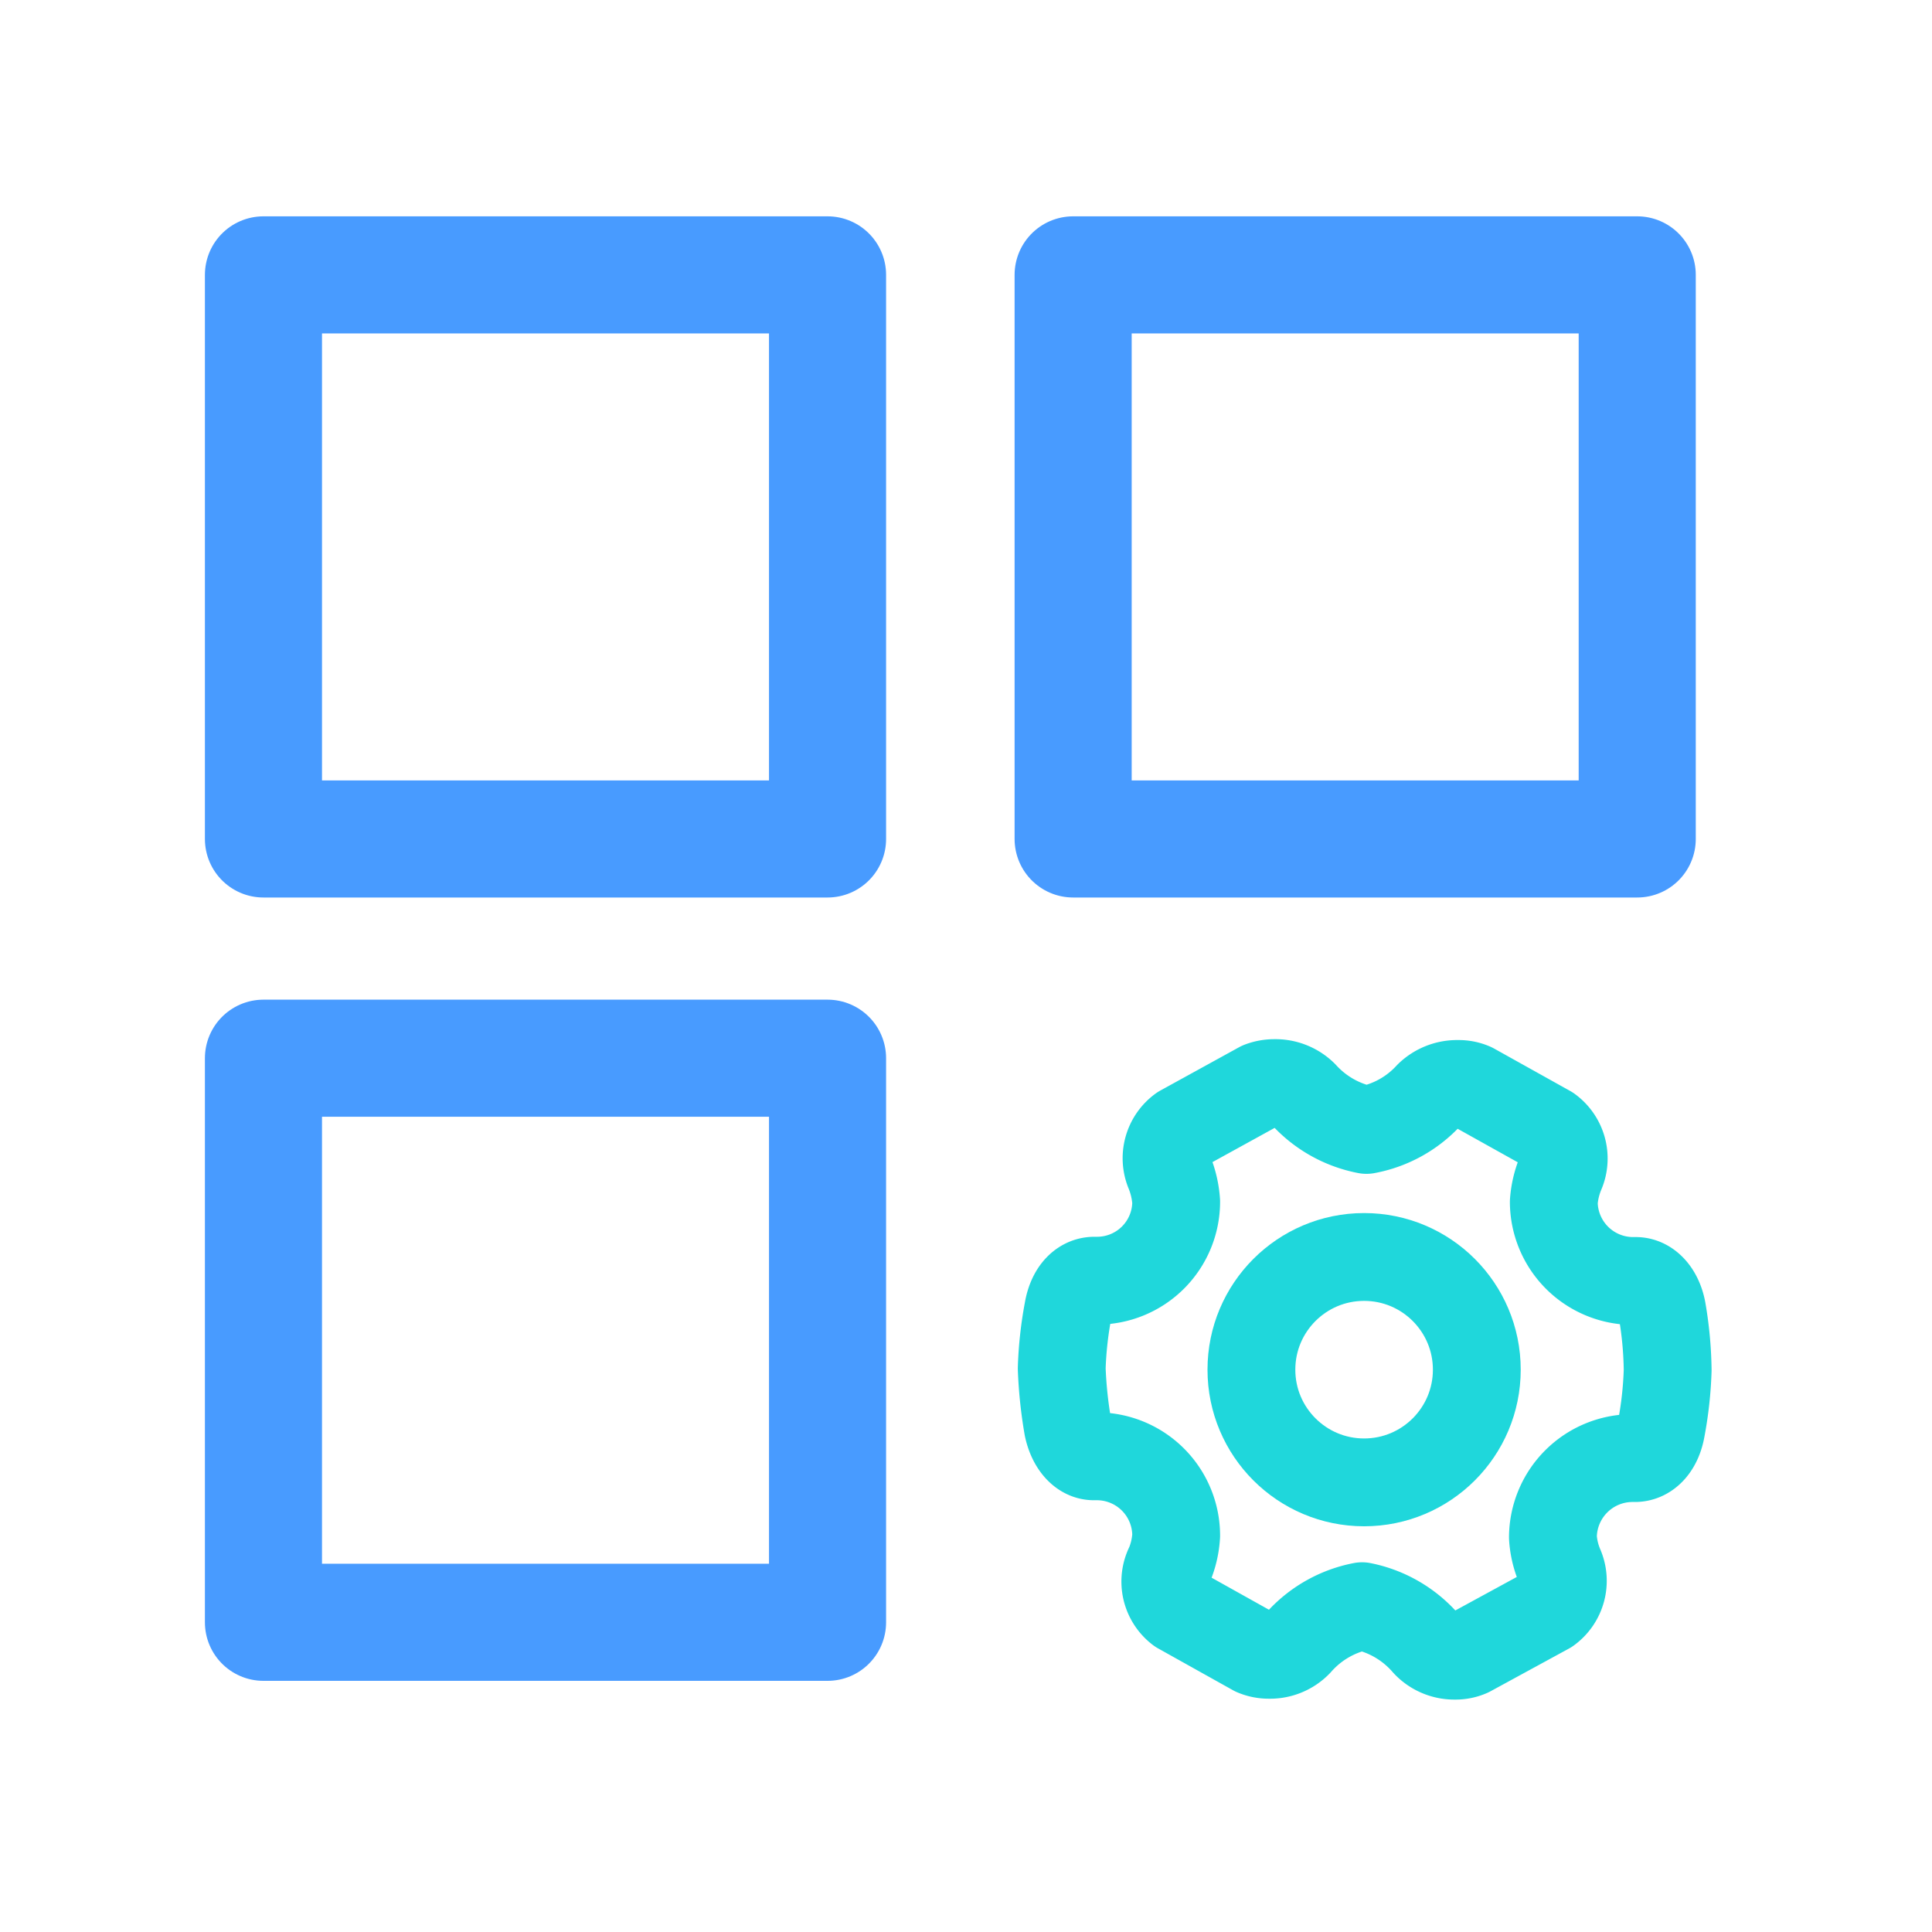 <svg xmlns="http://www.w3.org/2000/svg" viewBox="0 0 66 66"><defs><style>.cls-1{fill:#fff;opacity:0;}.cls-2,.cls-3{fill:none;stroke-linecap:round;stroke-linejoin:round;}.cls-2{stroke:#1fd7db;stroke-width:3px;}.cls-3{stroke:#489bff;stroke-width:4px;}</style></defs><title>2-icon</title><g id="图层_2" data-name="图层 2"><g id="图层_1-2" data-name="图层 1"><rect class="cls-1" width="66" height="66"/><path class="cls-2" d="M56.78,44.76c-.11-.6-.47-1-.9-1h-.09a2.71,2.71,0,0,1-2.71-2.7,3.16,3.16,0,0,1,.24-1,1.23,1.23,0,0,0-.41-1.48h0l-2.6-1.45h0a1.18,1.18,0,0,0-.5-.1,1.39,1.39,0,0,0-1,.39,3.83,3.83,0,0,1-2.13,1.18,3.88,3.88,0,0,1-2.14-1.2,1.37,1.37,0,0,0-1-.4,1.33,1.33,0,0,0-.49.09l0,0-2.69,1.48h0a1.23,1.23,0,0,0-.41,1.48,3.28,3.28,0,0,1,.23,1,2.7,2.7,0,0,1-2.7,2.7h-.09c-.44,0-.79.37-.9,1a12.92,12.92,0,0,0-.22,2,15,15,0,0,0,.21,2c.12.58.46,1,.89,1h.11a2.71,2.71,0,0,1,2.7,2.71,3.1,3.1,0,0,1-.23,1A1.22,1.22,0,0,0,40.29,55l0,0,2.56,1.43h0a1.24,1.24,0,0,0,.5.1,1.33,1.33,0,0,0,1-.41,3.87,3.87,0,0,1,2.18-1.25,3.88,3.88,0,0,1,2.18,1.27,1.33,1.33,0,0,0,1,.42,1.16,1.16,0,0,0,.49-.1h0L52.88,55l0,0a1.23,1.23,0,0,0,.41-1.48,3,3,0,0,1-.24-1,2.72,2.72,0,0,1,2.71-2.71h.09c.43,0,.79-.37.9-1a12.92,12.92,0,0,0,.22-2A12.92,12.92,0,0,0,56.78,44.76Z"/><rect class="cls-3" x="9" y="9.39" width="19.27" height="19.27"/><rect class="cls-3" x="9" y="36.15" width="19.27" height="19.27"/><rect class="cls-3" x="36.66" y="9.39" width="19.27" height="19.27"/><circle class="cls-2" cx="46.6" cy="46.79" r="3.85"/></g></g></svg>